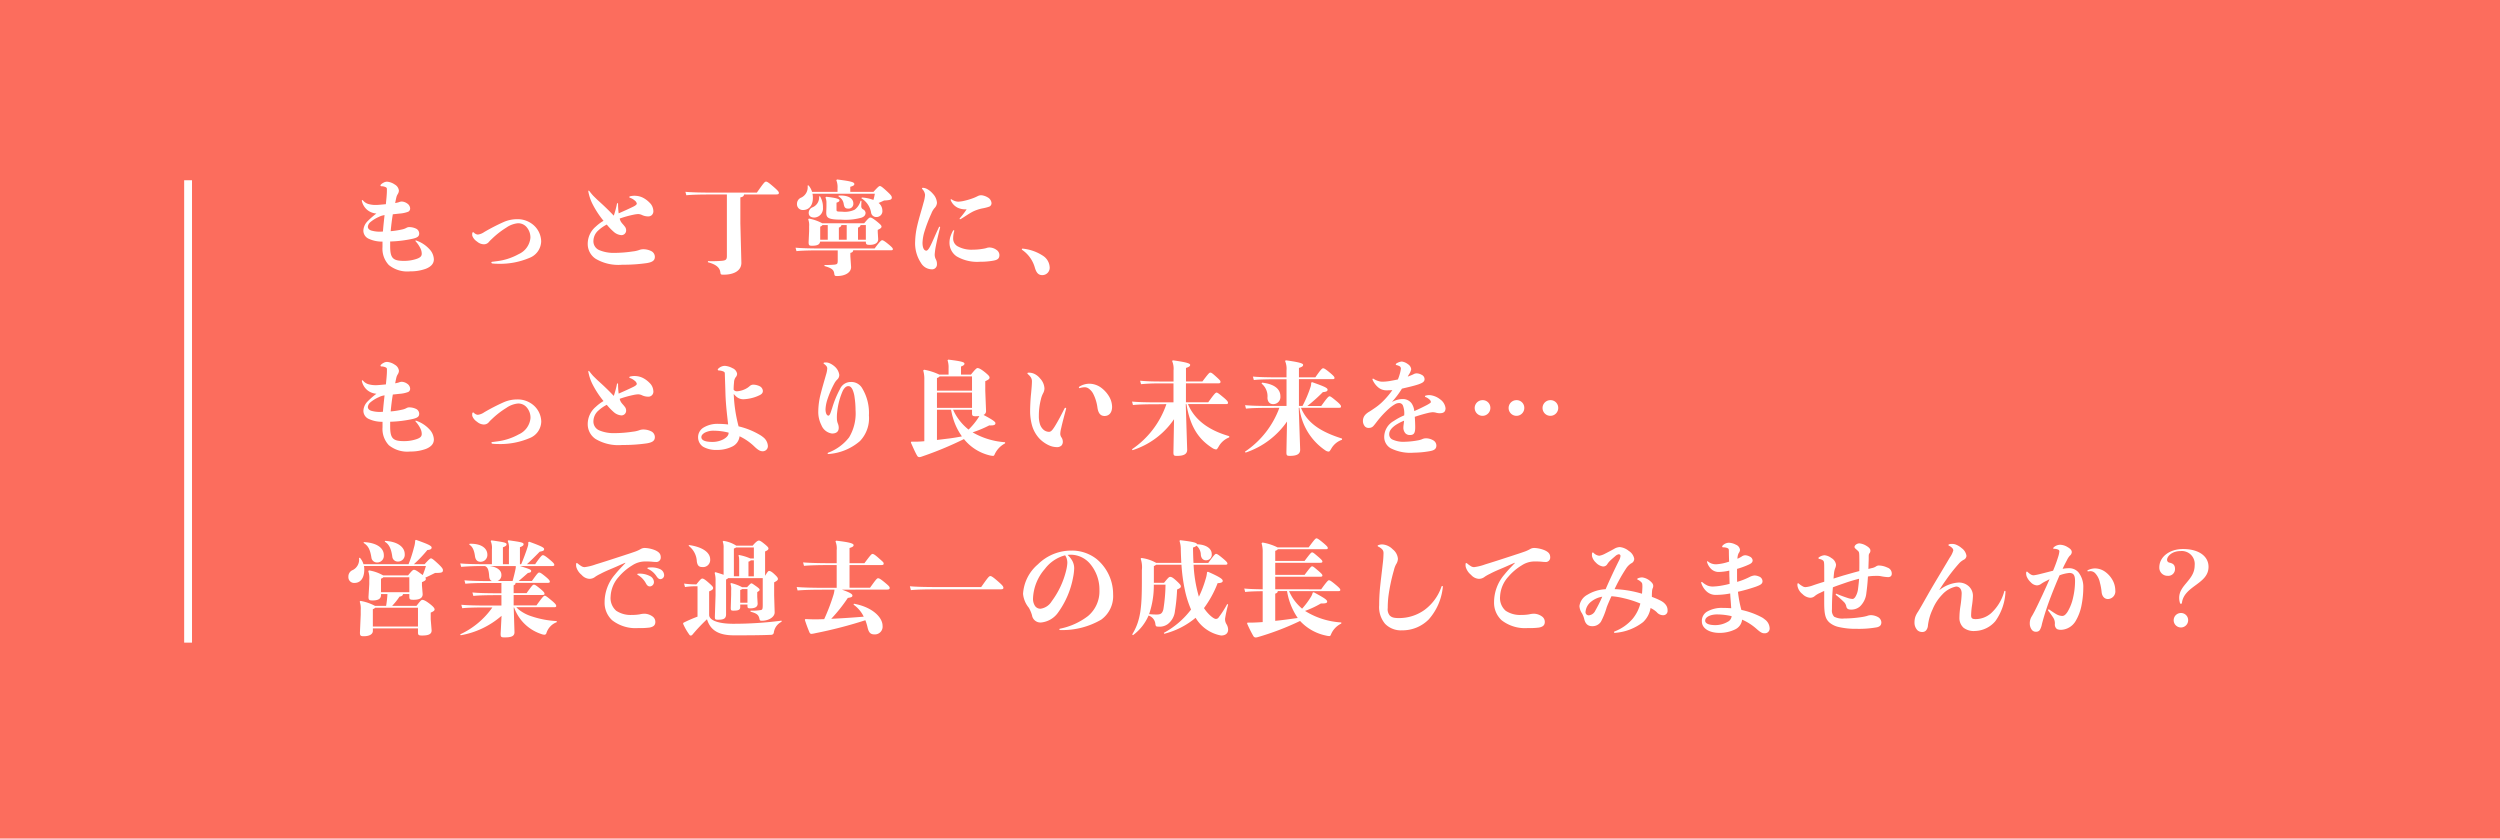 <svg xmlns="http://www.w3.org/2000/svg" width="319" height="107" viewBox="0 0 319 107">
  <g id="グループ_769" data-name="グループ 769" transform="translate(0 -535)">
    <rect id="長方形_1205" data-name="長方形 1205" width="319" height="107" transform="translate(0 535)" fill="#fc6d5d"/>
    <g id="グループ_768" data-name="グループ 768">
      <path id="パス_9875" data-name="パス 9875" d="M5.785-3.185A15.115,15.115,0,0,0,8.71-3.549c.572-.143.78-.3.78-.663A.7.7,0,0,0,9.139-4.8a2.019,2.019,0,0,0-.845-.221.723.723,0,0,0-.442.1,2.01,2.01,0,0,1-.559.2A10.352,10.352,0,0,1,5.85-4.5c.065-.728.156-1.443.273-2.158.312-.026.611-.065.871-.091a3.838,3.838,0,0,0,1.092-.234.456.456,0,0,0,.247-.455.81.81,0,0,0-.377-.6,1.307,1.307,0,0,0-.7-.247.954.954,0,0,0-.338.078,3.475,3.475,0,0,1-.494.117q.078-.41.156-.741a1.378,1.378,0,0,1,.182-.416A.907.907,0,0,0,6.9-9.672a1.018,1.018,0,0,0-.52-.78,2.026,2.026,0,0,0-.988-.364.934.934,0,0,0-.468.13,1.351,1.351,0,0,0-.312.221.207.207,0,0,0-.065.13c0,.052.039.091.117.1a1.236,1.236,0,0,1,.572.13c.156.091.13.156.13.442s-.026.6-.052.91c-.026.26-.052.52-.078.806-.52.052-1.027.1-1.248.1a3.338,3.338,0,0,1-.962-.117,1.4,1.4,0,0,1-.715-.468.112.112,0,0,0-.078-.039c-.039,0-.065.039-.065.091a.482.482,0,0,0,.026.117,2.1,2.1,0,0,0,.6.988,2.044,2.044,0,0,0,1.235.52,9.835,9.835,0,0,0-1.118.975,1.789,1.789,0,0,0-.546,1.2A1.143,1.143,0,0,0,3.107-3.51a3.986,3.986,0,0,0,1.7.338v.7A3.025,3.025,0,0,0,5.616-.182a3.737,3.737,0,0,0,2.73.806A5.655,5.655,0,0,0,10.361.286c.728-.3,1-.715,1-1.2a2,2,0,0,0-.585-1.313A4.093,4.093,0,0,0,9.139-3.3c-.078-.039-.13-.013-.13.026a.112.112,0,0,0,.039.078,3.873,3.873,0,0,1,.624.936,1.583,1.583,0,0,1,.143.637c0,.312-.195.494-.637.65a4.92,4.92,0,0,1-1.638.26c-1.391,0-1.742-.338-1.755-1.807ZM5.07-6.552c-.078.7-.156,1.4-.208,2.093a3.94,3.94,0,0,1-1.508-.13c-.286-.1-.416-.286-.416-.481a.89.89,0,0,1,.286-.559,4.55,4.55,0,0,1,1.105-.689A2.236,2.236,0,0,1,5.07-6.552ZM22-6.032a4.292,4.292,0,0,0-1.768.377,25.415,25.415,0,0,0-2.444,1.261,1.81,1.81,0,0,1-.819.325.77.77,0,0,1-.494-.247.132.132,0,0,0-.091-.052c-.1,0-.13.065-.13.26a.8.8,0,0,0,.013.2,1.524,1.524,0,0,0,.6.728,1.39,1.39,0,0,0,.832.351.821.821,0,0,0,.637-.247,4.351,4.351,0,0,1,.429-.442A10.816,10.816,0,0,1,20.6-4.953a3.119,3.119,0,0,1,1.469-.559,1.4,1.4,0,0,1,1.105.468,2.016,2.016,0,0,1,.507,1.391,2.538,2.538,0,0,1-1.5,2.08,7.635,7.635,0,0,1-2.86.91c-.273.039-.377.052-.507.065-.078.013-.117.052-.117.1s.052.1.117.117a7.031,7.031,0,0,0,.767.039,9.533,9.533,0,0,0,3.952-.741,2.327,2.327,0,0,0,1.521-2.132,2.85,2.85,0,0,0-1.157-2.21A3.082,3.082,0,0,0,22-6.032Zm12.311-.455c-.936-.988-1.612-1.586-2.028-1.963-.195-.182-.442-.429-.6-.585-.169-.182-.351-.416-.481-.585-.026-.026-.052-.052-.078-.052-.052,0-.065.039-.052.117a6.006,6.006,0,0,0,.455,1.43,11.823,11.823,0,0,0,1.482,2.3,5.29,5.29,0,0,0-.975.728,2.879,2.879,0,0,0-1.04,2.21,2.262,2.262,0,0,0,1,1.9A5.673,5.673,0,0,0,35.4-.221a20.9,20.9,0,0,0,3.133-.208c.715-.117,1.027-.338,1.027-.793a.823.823,0,0,0-.442-.728,2.288,2.288,0,0,0-.962-.247,1.466,1.466,0,0,0-.6.1,3.643,3.643,0,0,1-.832.182,16,16,0,0,1-2.288.182,4.712,4.712,0,0,1-2-.364,1.223,1.223,0,0,1-.715-1.183,1.839,1.839,0,0,1,.663-1.352,4.737,4.737,0,0,1,1.04-.715,7.5,7.5,0,0,0,.884.923,1.651,1.651,0,0,0,.975.429.6.6,0,0,0,.611-.65.773.773,0,0,0-.208-.494c-.13-.182-.286-.325-.377-.455a1.275,1.275,0,0,1-.234-.52,13.376,13.376,0,0,1,1.716-.481,3.877,3.877,0,0,1,.637-.091,1.191,1.191,0,0,1,.481.117,1.829,1.829,0,0,0,.741.182.68.68,0,0,0,.507-.156.68.68,0,0,0,.208-.585,1.523,1.523,0,0,0-.481-1.014,3.246,3.246,0,0,0-.832-.624,2.338,2.338,0,0,0-.9-.247,2.246,2.246,0,0,0-.767.065c-.065.026-.091.065-.091.091s.026.065.091.091a1.928,1.928,0,0,1,.624.364.654.654,0,0,1,.247.377c0,.091-.091.208-.39.364-.624.312-1.339.624-1.924.884a9.748,9.748,0,0,1-.078-1.209c0-.065-.026-.091-.065-.091s-.065.026-.078.091a11.413,11.413,0,0,1-.39,1.469Zm20.618-2.7c.377,0,.455-.039.455-.208,0-.13-.143-.312-.767-.845-.559-.481-.741-.585-.871-.585-.169,0-.312.182-1.17,1.4H46.644c-1.131,0-2.431-.026-3.185-.1l.117.442c.676-.078,1.937-.1,3.068-.1H48.75v7.852c0,.455-.13.559-.637.611a15.186,15.186,0,0,1-1.781.039v.143c1.183.312,1.521.78,1.586,1.287.039.286.052.3.468.3C49.6,1.04,50.6.572,50.6-.468l-.13-5.044v-3.3c.338-.065.442-.169.468-.377Zm14.7,7.124c.221,0,.3-.026.3-.143s-.091-.247-.65-.7c-.416-.338-.611-.442-.715-.442s-.273.117-.962,1.053H60.684c-1.131,0-2.418-.026-3.172-.1l.117.442c.676-.078,1.924-.1,3.055-.1h2.21V-.754c0,.416-.065.468-.39.52-.455.039-.845.052-1.3.052v.13c.9.26,1.183.455,1.248.975.039.26.078.3.364.3C63.83,1.222,64.6.78,64.6.078L64.506-1.3v-.429c.26-.065.338-.143.364-.338ZM66.482-3.172c0,.351.078.416.494.416.728,0,1.079-.286,1.079-.728L68-4.394v-.273c.364-.169.481-.273.481-.416s-.13-.286-.663-.715c-.507-.39-.637-.442-.78-.442-.117,0-.26.117-.767.728H60.918a5.968,5.968,0,0,0-1.7-.6l-.091.091a2.135,2.135,0,0,1,.117.91v.6l-.065,1.4c0,.4.065.468.429.468.715,0,.988-.169,1.04-.533Zm-1-.234V-4.953c.221-.1.3-.182.325-.325h.676v1.872Zm-1.443,0h-1V-4.953c.221-.1.3-.182.325-.325h.676Zm-2.418,0h-.962V-5.083a.573.573,0,0,0,.286-.195h.676Zm2.873-6.11v-.65c.429-.117.52-.208.52-.351,0-.247-.442-.364-2.21-.585l-.091.091a2.4,2.4,0,0,1,.156,1.053v.442h-3.25a2.182,2.182,0,0,0-.455-.832l-.117.026a1.458,1.458,0,0,1-.78,1.521.862.862,0,0,0-.572.819.737.737,0,0,0,.78.78c.715,0,1.248-.533,1.248-1.534a2.511,2.511,0,0,0-.052-.546h7.956a5.4,5.4,0,0,1-.182.793A5.072,5.072,0,0,0,65.975-8.8l-.065.1a2.668,2.668,0,0,1,1.235,1.781.662.662,0,0,0,.676.611.751.751,0,0,0,.767-.858,1.233,1.233,0,0,0-.481-.936q.332-.136.7-.312c.78-.039.988-.117.988-.364,0-.195-.1-.338-.7-.884-.52-.481-.715-.6-.819-.6s-.234.091-.819.741Zm1.313,1.131a2.026,2.026,0,0,1-.754,1.144,2.976,2.976,0,0,1-1.638.247c-.663,0-.676-.026-.676-.286v-.858c.273-.091.377-.169.377-.3s-.221-.3-1.7-.455l-.091.091a1.6,1.6,0,0,1,.13.7V-7.6l-.026.715c0,.676.234.91,1.911.91a7.564,7.564,0,0,0,2.574-.247c.338-.117.533-.312.533-.624a.552.552,0,0,0-.3-.429.444.444,0,0,1-.247-.455c0-.117,0-.221.026-.637Zm-2.821-.546a1.284,1.284,0,0,1,.676.988c.078.39.182.559.546.559a.606.606,0,0,0,.676-.663c0-.546-.494-1.066-1.872-1Zm-2.47,0a1.366,1.366,0,0,1-.793,1.365.775.775,0,0,0-.533.715c0,.416.273.611.741.611A1.16,1.16,0,0,0,61.009-7.5a2.683,2.683,0,0,0-.377-1.456ZM73.7-9.854a1.2,1.2,0,0,1,.338.728,4.451,4.451,0,0,1-.2,1c-.221.858-.572,1.924-.819,3.016a10,10,0,0,0-.247,1.937,4.52,4.52,0,0,0,.741,2.717,1.623,1.623,0,0,0,1.326.819.627.627,0,0,0,.715-.676,1.185,1.185,0,0,0-.143-.6,1.3,1.3,0,0,1-.143-.624,8.457,8.457,0,0,1,.156-1.118c.156-.793.364-1.638.533-2.314.013-.065-.026-.1-.065-.1a.071.071,0,0,0-.078.052C75.322-3.991,75-3.172,74.7-2.587c-.208.4-.377.572-.494.572-.325,0-.494-.416-.494-1.014a5.719,5.719,0,0,1,.208-1.287,19.142,19.142,0,0,1,.923-2.444,2.348,2.348,0,0,1,.39-.676,1.063,1.063,0,0,0,.325-.676,1.843,1.843,0,0,0-.507-1.144,2.6,2.6,0,0,0-.728-.611,1.268,1.268,0,0,0-.559-.169.105.105,0,0,0-.117.091C73.645-9.919,73.658-9.893,73.7-9.854Zm6.383,1.17a8.861,8.861,0,0,1-1.014.3,4.031,4.031,0,0,1-.793.117,1.534,1.534,0,0,1-.819-.273.173.173,0,0,0-.091-.039.061.061,0,0,0-.065.065.4.4,0,0,0,.026.1,1.853,1.853,0,0,0,.884.923,2.341,2.341,0,0,0,1.131.2,9.483,9.483,0,0,1-.754,1c-.052.065-.143.156-.143.208s.026.052.065.052a.14.14,0,0,0,.091-.026c.429-.247.91-.6,1.378-.858a4.162,4.162,0,0,1,.676-.3,4.715,4.715,0,0,1,.7-.195,5.639,5.639,0,0,0,.871-.221.472.472,0,0,0,.286-.507.922.922,0,0,0-.481-.676,1.971,1.971,0,0,0-.793-.273.992.992,0,0,0-.494.117A5.091,5.091,0,0,1,80.08-8.684ZM77.753-4.5c.026-.078-.013-.13-.052-.13a.135.135,0,0,0-.091.065,3.531,3.531,0,0,0-.273.585,2.469,2.469,0,0,0-.182.949,2.083,2.083,0,0,0,.91,1.742,5.178,5.178,0,0,0,2.99.689,9.4,9.4,0,0,0,1.638-.13c.533-.091.832-.234.832-.728a.8.8,0,0,0-.364-.65,1.578,1.578,0,0,0-.884-.312,1.076,1.076,0,0,0-.429.078,4.086,4.086,0,0,1-.494.1,7.181,7.181,0,0,1-1.2.1A3.667,3.667,0,0,1,78.143-2.6a1.134,1.134,0,0,1-.52-.975A3.366,3.366,0,0,1,77.753-4.5Zm8.684,2.392A4.076,4.076,0,0,1,88.049.156c.182.624.442.949.936.949A.942.942,0,0,0,89.934.039,1.848,1.848,0,0,0,89.1-1.352a5.717,5.717,0,0,0-2.613-.923c-.052,0-.1.013-.1.091A.088.088,0,0,0,86.437-2.106ZM5.785,19.815a15.115,15.115,0,0,0,2.925-.364c.572-.143.78-.3.78-.663a.7.7,0,0,0-.351-.585,2.019,2.019,0,0,0-.845-.221.723.723,0,0,0-.442.1,2.01,2.01,0,0,1-.559.195A10.352,10.352,0,0,1,5.85,18.5c.065-.728.156-1.443.273-2.158.312-.026.611-.065.871-.091a3.838,3.838,0,0,0,1.092-.234.456.456,0,0,0,.247-.455.81.81,0,0,0-.377-.6,1.307,1.307,0,0,0-.7-.247.954.954,0,0,0-.338.078,3.475,3.475,0,0,1-.494.117q.078-.41.156-.741a1.378,1.378,0,0,1,.182-.416.907.907,0,0,0,.143-.429,1.018,1.018,0,0,0-.52-.78,2.026,2.026,0,0,0-.988-.364.934.934,0,0,0-.468.13,1.351,1.351,0,0,0-.312.221.207.207,0,0,0-.065.13c0,.052.039.091.117.1a1.236,1.236,0,0,1,.572.13c.156.091.13.156.13.442s-.026.6-.052.91c-.026.26-.052.52-.078.806-.52.052-1.027.1-1.248.1a3.338,3.338,0,0,1-.962-.117,1.4,1.4,0,0,1-.715-.468.112.112,0,0,0-.078-.039c-.039,0-.065.039-.065.091a.482.482,0,0,0,.026.117,2.1,2.1,0,0,0,.6.988,2.044,2.044,0,0,0,1.235.52,9.835,9.835,0,0,0-1.118.975,1.789,1.789,0,0,0-.546,1.2,1.143,1.143,0,0,0,.741,1.066,3.986,3.986,0,0,0,1.7.338v.7a3.025,3.025,0,0,0,.806,2.288,3.737,3.737,0,0,0,2.73.806,5.655,5.655,0,0,0,2.015-.338c.728-.3,1-.715,1-1.2a2,2,0,0,0-.585-1.313A4.093,4.093,0,0,0,9.139,19.7c-.078-.039-.13-.013-.13.026a.112.112,0,0,0,.039.078,3.873,3.873,0,0,1,.624.936,1.583,1.583,0,0,1,.143.637c0,.312-.195.494-.637.65a4.92,4.92,0,0,1-1.638.26c-1.391,0-1.742-.338-1.755-1.807ZM5.07,16.448c-.078.7-.156,1.4-.208,2.093a3.94,3.94,0,0,1-1.508-.13c-.286-.1-.416-.286-.416-.481a.89.89,0,0,1,.286-.559,4.55,4.55,0,0,1,1.105-.689A2.236,2.236,0,0,1,5.07,16.448ZM22,16.968a4.292,4.292,0,0,0-1.768.377,25.415,25.415,0,0,0-2.444,1.261,1.81,1.81,0,0,1-.819.325.769.769,0,0,1-.494-.247.132.132,0,0,0-.091-.052c-.1,0-.13.065-.13.26a.8.8,0,0,0,.013.195,1.524,1.524,0,0,0,.6.728,1.39,1.39,0,0,0,.832.351.821.821,0,0,0,.637-.247,4.351,4.351,0,0,1,.429-.442,10.816,10.816,0,0,1,1.846-1.43,3.119,3.119,0,0,1,1.469-.559,1.4,1.4,0,0,1,1.105.468,2.016,2.016,0,0,1,.507,1.391,2.538,2.538,0,0,1-1.5,2.08,7.635,7.635,0,0,1-2.86.91c-.273.039-.377.052-.507.065-.078.013-.117.052-.117.1s.052.1.117.117a7.03,7.03,0,0,0,.767.039,9.533,9.533,0,0,0,3.952-.741,2.327,2.327,0,0,0,1.521-2.132,2.85,2.85,0,0,0-1.157-2.21A3.082,3.082,0,0,0,22,16.968Zm12.311-.455c-.936-.988-1.612-1.586-2.028-1.963-.195-.182-.442-.429-.6-.585-.169-.182-.351-.416-.481-.585-.026-.026-.052-.052-.078-.052-.052,0-.065.039-.052.117a6.006,6.006,0,0,0,.455,1.43,11.823,11.823,0,0,0,1.482,2.3,5.29,5.29,0,0,0-.975.728,2.879,2.879,0,0,0-1.04,2.21,2.262,2.262,0,0,0,1,1.9,5.673,5.673,0,0,0,3.406.767,20.9,20.9,0,0,0,3.133-.208c.715-.117,1.027-.338,1.027-.793a.823.823,0,0,0-.442-.728,2.288,2.288,0,0,0-.962-.247,1.466,1.466,0,0,0-.6.1,3.643,3.643,0,0,1-.832.182,16,16,0,0,1-2.288.182,4.712,4.712,0,0,1-2-.364,1.223,1.223,0,0,1-.715-1.183,1.839,1.839,0,0,1,.663-1.352,4.737,4.737,0,0,1,1.04-.715,7.5,7.5,0,0,0,.884.923,1.651,1.651,0,0,0,.975.429.6.6,0,0,0,.611-.65.773.773,0,0,0-.208-.494c-.13-.182-.286-.325-.377-.455a1.275,1.275,0,0,1-.234-.52,13.376,13.376,0,0,1,1.716-.481,3.876,3.876,0,0,1,.637-.091,1.191,1.191,0,0,1,.481.117,1.829,1.829,0,0,0,.741.182.642.642,0,0,0,.715-.741,1.523,1.523,0,0,0-.481-1.014,3.246,3.246,0,0,0-.832-.624,2.338,2.338,0,0,0-.9-.247,2.246,2.246,0,0,0-.767.065c-.065.026-.091.065-.091.091s.026.065.091.091a1.928,1.928,0,0,1,.624.364.654.654,0,0,1,.247.377c0,.091-.091.208-.39.364-.624.312-1.339.624-1.924.884a9.748,9.748,0,0,1-.078-1.209c0-.065-.026-.091-.065-.091s-.065.026-.078.091a11.413,11.413,0,0,1-.39,1.469Zm15.925,3.861a18.814,18.814,0,0,1-.611-4.108,2.711,2.711,0,0,0,.325.338,1.321,1.321,0,0,0,.975.338,5.21,5.21,0,0,0,1.69-.377c.4-.169.728-.3.728-.689a.727.727,0,0,0-.442-.611,2,2,0,0,0-.728-.182.692.692,0,0,0-.39.091c-.143.091-.208.182-.39.3a2.839,2.839,0,0,1-1.365.455.473.473,0,0,1-.416-.208,7.71,7.71,0,0,1,.052-.923,1.163,1.163,0,0,1,.208-.663.65.65,0,0,0,.182-.455.957.957,0,0,0-.585-.7,2.425,2.425,0,0,0-.988-.3,1.25,1.25,0,0,0-.819.351.226.226,0,0,0-.078.143c0,.052.052.091.143.1a1.626,1.626,0,0,1,.585.13c.208.1.169.169.182.52.026.871.052,1.469.078,2.431.052,1.482.234,2.8.338,3.809a9.91,9.91,0,0,0-1.209-.078,3.442,3.442,0,0,0-1.924.468,1.426,1.426,0,0,0-.7,1.274,1.442,1.442,0,0,0,.65,1.183,3.338,3.338,0,0,0,1.755.4,4.361,4.361,0,0,0,1.95-.429,1.651,1.651,0,0,0,.936-1.313,7.107,7.107,0,0,1,1.963,1.378c.416.377.663.533.975.533a.652.652,0,0,0,.676-.689,1.529,1.529,0,0,0-.637-1.131A2.535,2.535,0,0,0,53,21.518,9.627,9.627,0,0,0,50.232,20.4Zm-1.261.832c0,.338-.234.6-.663.845a2.973,2.973,0,0,1-1.4.338c-1.1,0-1.417-.286-1.417-.611,0-.234.169-.4.416-.559a2.416,2.416,0,0,1,1.209-.26A7.735,7.735,0,0,1,48.971,21.206ZM61.7,23.754c-.065.026-.1.065-.1.1s.052.078.13.078a6.872,6.872,0,0,0,4-1.651,4.213,4.213,0,0,0,1.144-3.276,6.064,6.064,0,0,0-.936-3.588,1.607,1.607,0,0,0-1.391-.676,1.5,1.5,0,0,0-1.365.9,12.7,12.7,0,0,0-1.014,2.483c-.13.351-.26.91-.455.91-.26,0-.377-.416-.377-.806a4.727,4.727,0,0,1,.208-1.157,12.5,12.5,0,0,1,.975-2.249,2.2,2.2,0,0,1,.377-.455.786.786,0,0,0,.195-.546,1.734,1.734,0,0,0-.6-1.066,2.442,2.442,0,0,0-.689-.429,1.2,1.2,0,0,0-.455-.078c-.169,0-.26.026-.26.1,0,.039.026.065.078.1a1.171,1.171,0,0,1,.26.234.476.476,0,0,1,.13.351,3.176,3.176,0,0,1-.143.741c-.2.7-.481,1.651-.7,2.509a9.389,9.389,0,0,0-.3,2.2,3.7,3.7,0,0,0,.4,1.768,1.7,1.7,0,0,0,1.352,1.066c.572,0,.858-.26.858-.741a1.413,1.413,0,0,0-.091-.481,1.785,1.785,0,0,1-.143-.676,5.438,5.438,0,0,1,.039-.858,8.876,8.876,0,0,1,.728-2.73c.221-.39.442-.559.676-.559s.364.1.533.4a3.557,3.557,0,0,1,.286,1.066,11.112,11.112,0,0,1,.117,1.573A5.956,5.956,0,0,1,64.35,21.8,6.057,6.057,0,0,1,61.7,23.754Zm20.02-7.891V14.641c.429-.195.546-.3.546-.455s-.091-.286-.637-.728c-.507-.4-.754-.494-.9-.494-.1,0-.286.143-.832.832H78.624V12.769c.312-.117.442-.221.442-.364,0-.195-.377-.312-2.067-.52l-.091.091a2.822,2.822,0,0,1,.13,1V13.8H75.855a7.538,7.538,0,0,0-1.937-.624l-.117.091a3.9,3.9,0,0,1,.143,1.2V22.3l-.325.026a11.831,11.831,0,0,1-1.339.026l-.052.117c.195.429.546,1.261.806,1.69a.325.325,0,0,0,.247.169.883.883,0,0,0,.247-.039A44.213,44.213,0,0,0,79,22.025a6.025,6.025,0,0,0,3.276,2.08,2.453,2.453,0,0,0,.429.065c.117,0,.156-.065.208-.182a2.967,2.967,0,0,1,1.339-1.417v-.143a9.52,9.52,0,0,1-4.147-1.261,14.544,14.544,0,0,0,2.119-.884c.663.026.793-.091.793-.286,0-.143-.169-.338-1.521-1.053a.517.517,0,0,0,.325-.481Zm-1.69,2.418v.442c0,.286.052.39.442.39.169,0,.338-.013.494-.026-.026.052-.065.1-.091.156a8.793,8.793,0,0,1-1.287,1.573,6.852,6.852,0,0,1-1.976-2.535Zm0-.234H75.556V16.084h4.472Zm0-2.2H75.556V14.238c.182-.065.286-.13.325-.208h4.147Zm-4.472,2.431H77.35c.078.338.13.663.234.988a7.835,7.835,0,0,0,1.157,2.418c-.533.1-1.066.195-1.586.26s-1.066.13-1.6.195ZM91.845,18.1c-.286.559-.819,1.625-1.3,2.379-.26.4-.442.624-.7.624a1.108,1.108,0,0,1-.65-.234,1.559,1.559,0,0,1-.494-.741,3.346,3.346,0,0,1-.143-1.066,8.564,8.564,0,0,1,.26-2.106,3.076,3.076,0,0,1,.273-.754,1.36,1.36,0,0,0,.182-.637,1.99,1.99,0,0,0-.546-1.261,2.127,2.127,0,0,0-.689-.572,1.655,1.655,0,0,0-.793-.182c-.1,0-.143.039-.143.091s.026.078.091.13a1.725,1.725,0,0,1,.338.377.927.927,0,0,1,.143.546c0,.39-.065,1.04-.1,1.443-.091.819-.13,1.794-.13,2.34a6.6,6.6,0,0,0,.286,1.95,4.1,4.1,0,0,0,.949,1.586,4.059,4.059,0,0,0,1.157.806,2.54,2.54,0,0,0,.975.234.813.813,0,0,0,.65-.221.733.733,0,0,0,.156-.442,1.014,1.014,0,0,0-.169-.572.8.8,0,0,1-.156-.481,3.417,3.417,0,0,1,.117-.715c.156-.715.416-1.664.624-2.457a.093.093,0,0,0-.091-.13A.135.135,0,0,0,91.845,18.1Zm1.95-2.587a2.526,2.526,0,0,1,.585-.1.855.855,0,0,1,.52.156,1.86,1.86,0,0,1,.637.767,4.943,4.943,0,0,1,.312.806,5.383,5.383,0,0,1,.182.845c.091.676.351,1.092.91,1.092s.962-.4.962-1.183a2.712,2.712,0,0,0-.442-1.4,3.865,3.865,0,0,0-1.027-1.079,2.615,2.615,0,0,0-1.417-.455,2.42,2.42,0,0,0-1.274.364.139.139,0,0,0-.078.117A.091.091,0,0,0,93.8,15.512Zm11.037,2.054a11.365,11.365,0,0,1-4.394,5.759l.078.117a10.138,10.138,0,0,0,5.291-3.952l-.078,4.225c0,.416.078.455.455.455.832,0,1.3-.208,1.3-.78l-.182-5.824h.091c.481,3.029,1.664,4.55,3.3,5.6a1.06,1.06,0,0,0,.481.182c.091,0,.156-.078.312-.338a2.619,2.619,0,0,1,1.365-1.2v-.156c-2.119-.611-4.3-1.755-5.265-4.095h4.836c.208,0,.273-.039.273-.156s-.039-.247-.585-.7-.754-.611-.871-.611c-.143,0-.338.221-1.066,1.235h-2.847V14.914h4.108c.221,0,.3-.039.3-.2,0-.117-.039-.182-.611-.7-.468-.416-.546-.468-.7-.468-.117,0-.247.143-1,1.131h-2.093V12.951c.442-.143.533-.247.533-.39s-.208-.312-2.21-.585l-.091.091a2.5,2.5,0,0,1,.182,1.2V14.68H104c-.923,0-1.7-.026-2.522-.1l.117.442a23.264,23.264,0,0,1,2.4-.1h1.742v2.418h-1.989c-1.378,0-2.548-.026-3.3-.1l.117.442c.676-.078,1.846-.1,3.185-.1Zm14.417.468a11.5,11.5,0,0,1-4.394,5.6l.078.117a10.451,10.451,0,0,0,5.291-3.965l-.078,3.926c0,.416.078.455.455.455.832,0,1.3-.208,1.3-.78l-.182-5.356h.091a7.626,7.626,0,0,0,3.3,5.434.776.776,0,0,0,.429.156c.091,0,.143-.065.312-.338a2.515,2.515,0,0,1,1.391-1.17V21.96c-2.457-.78-4.381-1.833-5.239-3.926h4.836c.208,0,.273-.039.273-.156s-.039-.247-.585-.7-.754-.611-.871-.611c-.143,0-.338.221-1.066,1.235h-1.768a21.3,21.3,0,0,0,1.976-1.768c.442-.039.6-.117.6-.312,0-.221-.364-.39-1.976-.962l-.117.078a1.5,1.5,0,0,1-.091.572A15.486,15.486,0,0,1,122.2,17.8h-.455V14.381h4.264c.208,0,.273-.039.273-.156s-.078-.247-.624-.7-.715-.533-.832-.533-.312.169-.988,1.157h-2.093v-1.2c.442-.143.533-.247.533-.39s-.208-.312-2.21-.585l-.091.091a2.5,2.5,0,0,1,.182,1.2v.884h-.988c-1.378,0-2.548-.026-3.3-.1l.117.442c.676-.078,1.846-.1,3.185-.1h.988V17.8H118.17c-1.378,0-2.548-.026-3.3-.1l.117.442c.676-.078,1.846-.1,3.185-.1Zm-2.275-3.094a2.1,2.1,0,0,1,.754,1.82c.013.507.3.806.715.806a.911.911,0,0,0,.936-1c0-.936-.793-1.573-2.34-1.742Zm16.666,2.314a11.384,11.384,0,0,0,1.248-1.664c.832-.195,1.573-.364,2.106-.546.429-.156.78-.3.78-.663a.62.62,0,0,0-.377-.559,1.394,1.394,0,0,0-.6-.182.851.851,0,0,0-.468.13c-.195.091-.429.182-.7.286a2.836,2.836,0,0,1,.156-.286,1.709,1.709,0,0,0,.286-.663.888.888,0,0,0-.416-.637,1.649,1.649,0,0,0-.78-.338,1.5,1.5,0,0,0-.676.234.186.186,0,0,0-.1.13c0,.039.039.078.1.091a1.652,1.652,0,0,1,.39.143.354.354,0,0,1,.156.377,4.38,4.38,0,0,1-.156.689,5.194,5.194,0,0,1-.221.624c-.312.065-.663.13-.949.182a5.875,5.875,0,0,1-.988.1,1.584,1.584,0,0,1-.572-.091,2.138,2.138,0,0,1-.585-.273.185.185,0,0,0-.078-.026c-.052,0-.091.065-.052.156a2.621,2.621,0,0,0,.689.936,1.617,1.617,0,0,0,1.092.4c.234,0,.494-.013.741-.026a10.4,10.4,0,0,1-1.352,1.573,7.09,7.09,0,0,1-.936.741c-.221.156-.442.3-.624.416a2.335,2.335,0,0,0-.507.377,1.17,1.17,0,0,0-.338.832,1.072,1.072,0,0,0,.26.7.631.631,0,0,0,.507.182.75.75,0,0,0,.637-.325c.156-.169.312-.39.455-.572a12.033,12.033,0,0,1,1.534-1.625,4.735,4.735,0,0,1,.65-.468,1.059,1.059,0,0,1,.559-.182.516.516,0,0,1,.494.3,2.76,2.76,0,0,1,.169,1.274,7.549,7.549,0,0,0-1.326.715,2.346,2.346,0,0,0-1.222,2.028,1.652,1.652,0,0,0,.858,1.469,5.6,5.6,0,0,0,2.938.546,12.029,12.029,0,0,0,2.028-.195c.585-.1.832-.3.832-.728a.78.78,0,0,0-.4-.65,1.859,1.859,0,0,0-.949-.26,1.181,1.181,0,0,0-.481.117,2.513,2.513,0,0,1-.572.156,10.47,10.47,0,0,1-1.6.169,3.332,3.332,0,0,1-1.638-.3.726.726,0,0,1-.377-.676c0-.455.338-.819.819-1.157a6.394,6.394,0,0,1,1.079-.559c-.039.364-.091.676-.091.871a1.055,1.055,0,0,0,.273.754.772.772,0,0,0,.559.208c.533,0,.676-.273.676-1,0-.442-.026-.923-.052-1.326.611-.208,1.261-.39,1.755-.507a3.613,3.613,0,0,1,.52-.078,1.789,1.789,0,0,1,.4.052,1.873,1.873,0,0,0,.494.078c.481,0,.754-.156.754-.65a1.622,1.622,0,0,0-.7-1.131,2.506,2.506,0,0,0-1.209-.52,1.533,1.533,0,0,0-.624.052c-.065.013-.091.052-.091.091s.026.078.091.1a1.345,1.345,0,0,1,.442.273.513.513,0,0,1,.221.351c0,.078-.117.169-.494.377-.546.286-1.079.546-1.625.78a2.075,2.075,0,0,0-.364-1.014,1.394,1.394,0,0,0-1.118-.52,2.843,2.843,0,0,0-1.313.351Zm11.531-.195a1,1,0,1,0,1,1A.977.977,0,0,0,145.171,17.059Zm4.329,0a1,1,0,1,0,1,1A.977.977,0,0,0,149.5,17.059Zm4.329,0a1,1,0,1,0,1,1A.977.977,0,0,0,153.829,17.059ZM3.848,43.309a6.238,6.238,0,0,0-1.859-.637l-.091.091a2.709,2.709,0,0,1,.13,1.079v.585l-.1,2.288c0,.39.078.468.494.468.585,0,1.157-.182,1.157-.689v-.312H9.334v.455c0,.39.052.455.533.455.806,0,1.209-.169,1.209-.65l-.117-1.43v-.845c.377-.156.494-.26.494-.4s-.1-.325-.663-.754c-.52-.39-.741-.468-.91-.468-.117,0-.247.13-.741.767H6.032a8.407,8.407,0,0,0,.949-1.183c.3-.039.416-.156.442-.325h.806v.273c0,.39.052.455.533.455.793,0,1.17-.234,1.17-.715L9.841,40.7V40.28c.377-.156.494-.247.494-.39a.284.284,0,0,0-.065-.182c.468-.208.871-.416,1.248-.6.871,0,1-.065,1-.364,0-.143-.1-.338-.7-.884-.52-.481-.715-.611-.819-.611s-.234.091-.819.741H8.814a16,16,0,0,0,1.716-1.807c.455-.039.546-.156.546-.325,0-.234-.611-.481-2-.975l-.1.078a3.072,3.072,0,0,1-.143.858,17.215,17.215,0,0,1-.7,2.171H2.379a2.149,2.149,0,0,0-.455-.819l-.117.026a1.476,1.476,0,0,1-.78,1.534.888.888,0,0,0-.572.884.726.726,0,0,0,.78.767c.715,0,1.248-.546,1.248-1.742a2.361,2.361,0,0,0-.039-.416h7.9a10.89,10.89,0,0,1-.4,1.157c-.065-.052-.143-.1-.234-.169-.52-.39-.728-.507-.9-.507-.117,0-.273.143-.741.715H4.888a5.28,5.28,0,0,0-1.807-.637l-.091.091a2.709,2.709,0,0,1,.13,1.079v.585l-.1,1.612c0,.39.078.468.52.468.663,0,1.079-.182,1.079-.689V41.8h.819a14.458,14.458,0,0,1-.169,1.508Zm5.486.234v2.405H3.575V43.725a.584.584,0,0,0,.3-.182Zm-1.1-1.976H4.615V39.838a.584.584,0,0,0,.3-.182H8.229ZM2.392,35.275c.572.351.832.806,1,1.872a.708.708,0,0,0,.7.624.847.847,0,0,0,.884-.936c0-.962-.975-1.586-2.548-1.664Zm2.7-.156c.507.286.819.832.962,1.9a.7.7,0,0,0,.689.637.861.861,0,0,0,.9-.949c0-.91-.923-1.612-2.509-1.69Zm17.251,2.873V35.821c.39-.143.468-.247.468-.377,0-.208-.26-.273-1.937-.507l-.091.091a2.168,2.168,0,0,1,.156,1.066v1.9h-.767V35.834c.39-.143.468-.247.468-.377,0-.208-.26-.273-1.937-.507l-.091.091a2.168,2.168,0,0,1,.156,1.066v1.885h-.741c-1.378,0-2.548-.026-3.3-.1l.117.442a30.4,30.4,0,0,1,3.042-.1c.338.13.481.481.533,1.287.026.364.143.546.364.624h-.221c-1.378,0-2.548-.026-3.3-.1l.117.442c.676-.078,1.846-.1,3.185-.1h1.417v1.313h-.4c-1.378,0-2.548-.026-3.3-.1l.117.442c.676-.078,1.846-.1,3.185-.1h.4v1.326h-1.82c-1.378,0-2.548-.026-3.3-.1l.117.442c.676-.078,1.846-.1,3.185-.1h.663a10.3,10.3,0,0,1-4.108,3.432l.065.117a10.729,10.729,0,0,0,5.213-2.483l-.117,2.288c0,.442.078.468.546.468.793,0,1.222-.143,1.222-.663l-.1-3.159h.052A5.5,5.5,0,0,0,25.064,46.9a1.267,1.267,0,0,0,.416.091.258.258,0,0,0,.234-.182,2.18,2.18,0,0,1,1.326-1.417v-.143a11.884,11.884,0,0,1-3.224-.611,5.049,5.049,0,0,1-1.7-.923l-.234-.234H26.7c.208,0,.273-.039.273-.156s-.039-.247-.585-.7-.754-.611-.871-.611c-.143,0-.338.221-1.066,1.235H21.541V41.918h3.666c.208,0,.273-.039.273-.156s-.078-.26-.637-.715c-.533-.429-.611-.442-.728-.442s-.221.091-.923,1.079H21.541v-1c.182-.078.234-.13.247-.312h4.095c.208,0,.273-.039.273-.156s-.078-.26-.637-.715c-.533-.429-.611-.442-.728-.442s-.221.091-.923,1.079h-1.69c.4-.338.728-.624,1.183-1.027.325-.052.416-.1.416-.273,0-.13-.143-.221-1.43-.611h4.108c.208,0,.273-.039.273-.156s-.078-.247-.624-.7-.715-.533-.832-.533-.312.169-.988,1.157H23.231c.52-.468,1.118-1.066,1.638-1.6.442-.078.559-.143.559-.325,0-.156-.1-.3-1.911-.949L23.4,35.2a1.2,1.2,0,0,1-.065.559c-.169.559-.559,1.612-.832,2.236Zm-2.86,2.145a.785.785,0,0,0,.494-.793c0-.6-.585-1.014-1.534-1.118h3.367a1.227,1.227,0,0,1-.026.364c-.091.481-.247,1.079-.377,1.547ZM15.873,35.5c.39.2.624.676.728,1.417.065.546.312.767.741.767a.867.867,0,0,0,.845-.91c0-.715-.624-1.43-2.262-1.391ZM37.453,39.2c-.091,0-.13.039-.13.078s.026.078.091.1a2.755,2.755,0,0,1,1.027,1.1c.156.273.312.351.494.351a.554.554,0,0,0,.507-.585.88.88,0,0,0-.494-.728A2.836,2.836,0,0,0,37.453,39.2Zm1.274-.78q-.117.019-.117.078c0,.039.026.078.091.1a2.609,2.609,0,0,1,1.079.949c.208.3.338.351.507.351a.5.5,0,0,0,.455-.546.87.87,0,0,0-.546-.741,2.531,2.531,0,0,0-1.1-.208A3.529,3.529,0,0,0,38.727,38.421ZM35.8,37.849c-.4.416-.9.923-1.313,1.443a5.4,5.4,0,0,0-1.339,3.536,3.038,3.038,0,0,0,.962,2.314,4.852,4.852,0,0,0,3.315,1,9.8,9.8,0,0,0,1.456-.065c.52-.1.741-.312.741-.728a.843.843,0,0,0-.377-.7,1.848,1.848,0,0,0-.949-.338,2.6,2.6,0,0,0-.663.078,6.007,6.007,0,0,1-1.027.078,3.317,3.317,0,0,1-1.976-.533,2.152,2.152,0,0,1-.715-1.82,4.011,4.011,0,0,1,1.04-2.509,6.982,6.982,0,0,1,1.729-1.469,2.981,2.981,0,0,1,1.6-.494c.182,0,.4,0,.663.013.286.013.481.052.728.052a.565.565,0,0,0,.637-.585c0-.416-.182-.663-.689-.9a3.857,3.857,0,0,0-1.3-.3,1.04,1.04,0,0,0-.624.169,4.533,4.533,0,0,1-.819.351c-.286.1-.637.221-.936.312-.416.143-.871.286-1.274.416-1.027.338-1.885.611-2.652.845a6.354,6.354,0,0,1-1.417.351.772.772,0,0,1-.442-.143,3.3,3.3,0,0,1-.429-.312.242.242,0,0,0-.13-.065c-.065,0-.091.039-.091.234a1.276,1.276,0,0,0,.026.273,2.046,2.046,0,0,0,.676,1,1.434,1.434,0,0,0,.988.507,1.179,1.179,0,0,0,.767-.273,4.742,4.742,0,0,1,.65-.364c.741-.4,1.508-.676,2.275-1.027.3-.13.637-.286.884-.39Zm19.929,7.345a47.44,47.44,0,0,1-6.149.4c-2.093,0-3.094-.507-3.094-1.131v-3c.39-.169.507-.26.507-.429,0-.143-.091-.26-.624-.728-.494-.429-.637-.481-.767-.481s-.325.208-.741.741h-.195a11.044,11.044,0,0,1-1.378-.1l.117.442a8.671,8.671,0,0,1,1.261-.1h.338v3.874a17.546,17.546,0,0,0-1.794.78l-.052.117A7.451,7.451,0,0,0,43.9,46.9c.1.156.143.195.234.195.117,0,.169-.052.247-.143a21.882,21.882,0,0,1,1.833-1.937c.455,1.521,1.638,2.054,3.458,2.054,1.989,0,3.64-.013,4.719-.065a.332.332,0,0,0,.351-.3,1.792,1.792,0,0,1,.988-1.365Zm-5.785-9.568a4.013,4.013,0,0,0-1.638-.611l-.091.091a1.985,1.985,0,0,1,.117.819v3.419c-.247-.091-.585-.2-1.053-.338l-.091.091a3.371,3.371,0,0,1,.117,1.027v1.833L47.216,44.7c0,.351.065.377.416.377.663,0,1.014-.117,1.014-.689V39.942c.156-.065.221-.1.234-.169h4.446v3.393c0,.572-.052.637-.247.676a6.521,6.521,0,0,1-1.313.078v.13c.767.208,1.027.39,1.131.884.052.247.091.273.338.273.819,0,1.612-.455,1.612-1.066l-.065-2.171V40.306c.351-.169.481-.3.481-.416,0-.156-.078-.286-.52-.689-.3-.273-.481-.351-.611-.351-.1,0-.2.117-.507.624V36.367c.312-.143.429-.221.429-.39,0-.1-.078-.221-.546-.6s-.585-.4-.689-.4-.338.117-.78.65Zm2.249.234v1.4H51.74a6.21,6.21,0,0,0-1.443-.442l-.078.078c.078.143.1.247.1.793v1.846h-.676V35.99a.875.875,0,0,0,.273-.13Zm0,1.638v2.041h-.689V37.667c.182-.052.26-.1.286-.169ZM50.453,43.14h.923V43.3c0,.286.065.325.364.325.611,0,.936-.195.936-.6l-.052-.871v-.6c.247-.156.3-.195.3-.3,0-.078-.026-.156-.429-.442s-.533-.377-.6-.377c-.091,0-.156.052-.572.494H50.7a5.73,5.73,0,0,0-1.417-.533l-.078.078a2.153,2.153,0,0,1,.091.871v.52l-.052,1.716c0,.3.065.338.338.338.728,0,.871-.143.871-.481Zm0-.234V41.281a.615.615,0,0,0,.247-.117h.676v1.742Zm-6.591-7.267a2.638,2.638,0,0,1,1.053,2c.065.429.208.715.676.715a.911.911,0,0,0,1.027-.975c0-.819-.845-1.56-2.691-1.833Zm25.324,5.59c.234,0,.338-.052.338-.208s-.117-.273-.663-.728c-.507-.416-.676-.507-.819-.507s-.273.156-1.027,1.209H64.4V38.1h4.056c.221,0,.3-.039.3-.195s-.1-.221-.689-.741c-.468-.416-.624-.481-.741-.481s-.273.169-1.027,1.183H64.4V35.925c.377-.117.52-.208.52-.364,0-.221-.546-.377-2.223-.572l-.091.091a2.348,2.348,0,0,1,.156,1.131v1.651h-1.04c-1.014,0-2.392-.026-3.25-.1l.117.442c.767-.078,2.119-.1,3.133-.1h1.04v2.9H60.957c-1.014,0-2.431-.026-3.3-.1l.117.442c.78-.078,2.171-.1,3.185-.1h1.521a2.991,2.991,0,0,1-.13.663,25.578,25.578,0,0,1-1.183,3.094c-.39.013-.767.026-1.131.026-.416,0-.806-.013-1.274-.039l-.065.1c.169.533.39,1.131.585,1.586.065.156.156.208.26.208a3.539,3.539,0,0,0,.507-.091,56.35,56.35,0,0,0,6.37-1.651,6.288,6.288,0,0,1,.286.936c.156.663.39.871.871.871a.985.985,0,0,0,1.04-1.092c0-1.105-1.339-2.405-3.653-2.821l-.052.117a3.979,3.979,0,0,1,1.3,1.534c-1.378.117-2.769.208-4.147.273a20.292,20.292,0,0,0,2.119-2.665c.455-.065.585-.13.585-.3s-.221-.364-1.339-.754ZM83.577,41.2c.377,0,.455-.039.455-.208s-.169-.364-.793-.9c-.559-.481-.741-.585-.871-.585-.169,0-.312.182-1.17,1.4H75.4c-1.131,0-2.548-.026-3.3-.1l.13.494c.676-.078,2.041-.1,3.172-.1Zm2.964.572a3.268,3.268,0,0,0,.741,1.781,4.4,4.4,0,0,1,.4.949,1.089,1.089,0,0,0,1.209.923,3.012,3.012,0,0,0,2.145-1.3,11.06,11.06,0,0,0,1.885-4.42,7.088,7.088,0,0,0,.143-1.118,1.98,1.98,0,0,0-.325-1.17,2.941,2.941,0,0,0-.52-.611c.13-.013.26-.026.39-.026a3.269,3.269,0,0,1,2.379,1.04,5.088,5.088,0,0,1,1.3,3.484,4.109,4.109,0,0,1-1.456,3.3,8.612,8.612,0,0,1-3.562,1.612.109.109,0,0,0-.1.1c0,.039.039.078.13.078a9.808,9.808,0,0,0,5.213-1.326,3.692,3.692,0,0,0,1.521-3.211,5.824,5.824,0,0,0-2.106-4.524,5.122,5.122,0,0,0-3.25-1.079,6.03,6.03,0,0,0-4.238,1.755A5.37,5.37,0,0,0,86.541,41.775Zm1.274.546A6.067,6.067,0,0,1,89.323,38.6a4.74,4.74,0,0,1,2.587-1.742,2.219,2.219,0,0,1,.182.351,1.846,1.846,0,0,1,.1.624,5.165,5.165,0,0,1-.143.923,10.873,10.873,0,0,1-1.859,3.978,1.979,1.979,0,0,1-1.391.936.811.811,0,0,1-.754-.39A1.665,1.665,0,0,1,87.815,42.321ZM106.5,35.015a3.345,3.345,0,0,1,.169,1.131c.013.585.039,1.144.065,1.677h-3.211a4.967,4.967,0,0,0-1.885-.624l-.091.091a3.269,3.269,0,0,1,.156,1.456V40.1c0,3.3-.13,5.07-1.235,6.851l.1.1a6.143,6.143,0,0,0,1.989-2.509,1.265,1.265,0,0,1,.871,1.1c.039.26.1.312.325.312a1.779,1.779,0,0,0,1.261-.325,2.392,2.392,0,0,0,.91-1.677,22.394,22.394,0,0,0,.273-2.73c.377-.169.481-.247.481-.39s-.065-.26-.572-.728c-.455-.416-.624-.494-.793-.494-.143,0-.247.1-.78.754h-1.3V38.226a.727.727,0,0,0,.286-.169h3.237a22.161,22.161,0,0,0,.429,3.211,13.086,13.086,0,0,0,.793,2.509,10.843,10.843,0,0,1-3.471,2.977l.052.117a10.035,10.035,0,0,0,4-2.041,4.789,4.789,0,0,0,3.25,2.262c.559,0,.9-.273.9-.754a1.391,1.391,0,0,0-.208-.689,1.2,1.2,0,0,1-.182-.715,17.284,17.284,0,0,1,.39-1.794l-.117-.065a12.561,12.561,0,0,1-1.079,1.69.412.412,0,0,1-.377.208c-.286,0-1.014-.611-1.508-1.378a13.364,13.364,0,0,0,1.742-3.185c.455-.013.65-.117.65-.286,0-.208-.234-.442-1.885-1.17l-.117.052a3.879,3.879,0,0,1-.195.936,13.565,13.565,0,0,1-.845,2.2,17.4,17.4,0,0,1-.676-4.082h4.043c.208,0,.273-.039.273-.156s-.091-.247-.637-.7-.7-.533-.819-.533-.364.3-.988,1.157H108.29c-.039-.611-.052-1.261-.065-1.963a1.113,1.113,0,0,0,.455-.234,1.546,1.546,0,0,1,.546,1.17c.052.468.312.689.637.689a.713.713,0,0,0,.754-.806c0-.676-.7-1.2-1.872-1.235-.026-.195-.481-.325-2.158-.52Zm-1.781,5.59a21.044,21.044,0,0,1-.273,3.146c-.143.572-.4.663-.871.663-.247,0-.52-.013-.949-.052a11.148,11.148,0,0,0,.6-3.757Zm14,.585v-1.6h5.733c.208,0,.286-.039.286-.156s-.1-.247-.624-.689c-.442-.377-.572-.481-.689-.481s-.26.156-.962,1.092h-3.744V37.81h5.733c.208,0,.286-.039.286-.156s-.1-.247-.624-.689c-.442-.377-.572-.481-.689-.481s-.26.156-.962,1.092h-3.744V36.289c.182-.065.286-.13.325-.208h6.11c.208,0,.273-.039.273-.156s-.091-.247-.637-.7-.7-.533-.819-.533-.364.3-.988,1.157h-3.965a6.908,6.908,0,0,0-1.924-.624l-.117.091a3.9,3.9,0,0,1,.143,1.2v4.68c-.962-.013-1.781-.039-2.353-.1l.117.442c.507-.065,1.3-.091,2.236-.1v3.939l-.6.039c-.507.026-.91.039-1.339.026l-.052.117a15.53,15.53,0,0,0,.806,1.612.348.348,0,0,0,.247.169.842.842,0,0,0,.247-.026,34.649,34.649,0,0,0,5.46-2.08A6.22,6.22,0,0,0,125.2,47.1a2.187,2.187,0,0,0,.416.065c.117,0,.156-.065.208-.182a2.64,2.64,0,0,1,1.326-1.417v-.143a9.739,9.739,0,0,1-4.628-1.469A12.474,12.474,0,0,0,124.553,43c.663.026.793-.091.793-.221,0-.221-.208-.4-1.716-1.209l-.13.052a1.9,1.9,0,0,1-.169.442,9.73,9.73,0,0,1-1.183,1.6,6.232,6.232,0,0,1-1.17-1.313,7.037,7.037,0,0,1-.494-.923h6.266c.208,0,.273-.039.273-.156s-.091-.247-.637-.7-.7-.533-.819-.533-.364.3-.988,1.157Zm1.508.234a8.4,8.4,0,0,0,1.365,3.432c-.962.13-1.911.273-2.873.364V41.749c.234-.065.312-.169.325-.325Zm12.311-4.862a12.05,12.05,0,0,1-.091,1.313c-.13,1.183-.273,2.275-.364,3.2-.065.728-.1,1.417-.1,2.158a3.3,3.3,0,0,0,.754,2.366,2.818,2.818,0,0,0,2.171.832,4.729,4.729,0,0,0,3.406-1.4,7.32,7.32,0,0,0,1.781-4.043.5.5,0,0,0,.013-.117c0-.065-.039-.1-.078-.1s-.065.026-.091.065a6.145,6.145,0,0,1-2.171,2.99,5.558,5.558,0,0,1-3.276,1.04c-.663,0-.936-.1-1.17-.338a1.246,1.246,0,0,1-.247-.936,13.176,13.176,0,0,1,.078-1.43,22.959,22.959,0,0,1,.715-3.419,2.852,2.852,0,0,1,.273-.741,1.361,1.361,0,0,0,.234-.7,1.71,1.71,0,0,0-.663-1.209,2.037,2.037,0,0,0-1.313-.624,1.279,1.279,0,0,0-.546.1.1.1,0,0,0-.065.078c0,.039.013.065.065.091a1.815,1.815,0,0,1,.468.312A.661.661,0,0,1,132.535,36.562Zm16.757,1.287c-.4.416-.9.923-1.313,1.443a5.4,5.4,0,0,0-1.339,3.536,3.038,3.038,0,0,0,.962,2.314,4.852,4.852,0,0,0,3.315,1,9.8,9.8,0,0,0,1.456-.065c.52-.1.741-.312.741-.728a.843.843,0,0,0-.377-.7,1.848,1.848,0,0,0-.949-.338,2.6,2.6,0,0,0-.663.078,6.007,6.007,0,0,1-1.027.078,3.317,3.317,0,0,1-1.976-.533,2.152,2.152,0,0,1-.715-1.82,4.011,4.011,0,0,1,1.04-2.509,6.983,6.983,0,0,1,1.729-1.469,2.981,2.981,0,0,1,1.6-.494c.182,0,.4,0,.663.013.286.013.481.052.728.052a.565.565,0,0,0,.637-.585c0-.416-.182-.663-.689-.9a3.857,3.857,0,0,0-1.3-.3,1.04,1.04,0,0,0-.624.169,4.533,4.533,0,0,1-.819.351c-.286.1-.637.221-.936.312-.416.143-.871.286-1.274.416-1.027.338-1.885.611-2.652.845a6.355,6.355,0,0,1-1.417.351.772.772,0,0,1-.442-.143,3.3,3.3,0,0,1-.429-.312.243.243,0,0,0-.13-.065c-.065,0-.091.039-.091.234a1.276,1.276,0,0,0,.026.273,2.046,2.046,0,0,0,.676,1,1.434,1.434,0,0,0,.988.507,1.179,1.179,0,0,0,.767-.273,4.742,4.742,0,0,1,.65-.364c.741-.4,1.508-.676,2.275-1.027.3-.13.637-.286.884-.39Zm16.016,5.161a5.039,5.039,0,0,1-.988,1.95,5.791,5.791,0,0,1-2.3,1.612.124.124,0,0,0-.078.091c0,.052.039.091.117.091a6.636,6.636,0,0,0,3.6-1.378,3.158,3.158,0,0,0,.949-1.794,3.143,3.143,0,0,1,.78.52,1.07,1.07,0,0,0,.819.4.55.55,0,0,0,.572-.611,1.117,1.117,0,0,0-.182-.65,1.657,1.657,0,0,0-.481-.468,2.416,2.416,0,0,0-.247-.143,9.829,9.829,0,0,0-1.092-.468,7.185,7.185,0,0,1,.026-.767,1.065,1.065,0,0,1,.091-.364.634.634,0,0,0,.052-.3c0-.234-.208-.442-.429-.624a1.907,1.907,0,0,0-.975-.429,1.319,1.319,0,0,0-.572.13.1.1,0,0,0-.065.078c0,.039.026.065.078.091a1.447,1.447,0,0,1,.468.338c.091.091.117.195.117.6-.013.26-.026.559-.052.845a13.865,13.865,0,0,0-3.5-.585,20.635,20.635,0,0,1,1.456-2.613,2.2,2.2,0,0,1,.663-.676.637.637,0,0,0,.39-.585,1.5,1.5,0,0,0-.689-1,2.162,2.162,0,0,0-1.144-.494,1.5,1.5,0,0,0-.741.234c-.325.182-.819.442-1.131.6a2.434,2.434,0,0,1-.754.273,1.18,1.18,0,0,1-.715-.351.138.138,0,0,0-.117-.065c-.039,0-.078.026-.091.1a1.383,1.383,0,0,0,0,.4,1.646,1.646,0,0,0,.494.793,1.554,1.554,0,0,0,.9.494.609.609,0,0,0,.559-.312,2.37,2.37,0,0,1,.286-.364c.208-.208.481-.442.715-.637a.9.9,0,0,1,.442-.247.214.214,0,0,1,.234.221,1.567,1.567,0,0,1-.208.611c-.546,1.092-1.17,2.418-1.69,3.627a4.92,4.92,0,0,0-2.314.7,1.938,1.938,0,0,0-1.027,1.443,1.835,1.835,0,0,0,.325.936,2.926,2.926,0,0,1,.286.728c.13.546.416.91,1.014.91a1.28,1.28,0,0,0,1.118-.572,9.56,9.56,0,0,0,.741-1.859c.195-.494.429-1.027.6-1.391a9.324,9.324,0,0,1,1.6.26A13.053,13.053,0,0,1,165.308,43.01Zm-6.994,1.04a1.854,1.854,0,0,1,.741-1.3,3.035,3.035,0,0,1,1.391-.611,17.246,17.246,0,0,1-.884,1.768,1.022,1.022,0,0,1-.832.611A.411.411,0,0,1,158.314,44.05Zm19.331-5.46a10.573,10.573,0,0,0,1.157-.4c.52-.221.832-.338.832-.7a.6.6,0,0,0-.364-.468,1.338,1.338,0,0,0-.559-.169.775.775,0,0,0-.468.156,3.551,3.551,0,0,1-.546.286,1.619,1.619,0,0,1,.156-.715.732.732,0,0,0,.169-.416.816.816,0,0,0-.533-.663,2.01,2.01,0,0,0-.91-.247,1.143,1.143,0,0,0-.754.338.225.225,0,0,0-.078.156c0,.052.039.091.13.091a1.346,1.346,0,0,1,.546.1c.208.1.169.156.182.7,0,.234.013.611.026,1.027-.247.078-.494.156-.741.208a5.771,5.771,0,0,1-.923.13,1.676,1.676,0,0,1-.52-.078,1.437,1.437,0,0,1-.494-.273.112.112,0,0,0-.078-.039c-.052,0-.078.052-.052.13a1.95,1.95,0,0,0,.507.845,1.374,1.374,0,0,0,1.079.39,6.77,6.77,0,0,0,1.248-.169c0,.3,0,.585.013.858s.013.559.026.832c-.286.078-.585.143-.871.195a7.972,7.972,0,0,1-1.183.143,1.778,1.778,0,0,1-.819-.143,2.833,2.833,0,0,1-.6-.4.112.112,0,0,0-.078-.039.087.087,0,0,0-.078.091.7.7,0,0,0,.039.13,2.452,2.452,0,0,0,.624.962,1.709,1.709,0,0,0,1.287.468,9.675,9.675,0,0,0,1.755-.182c.013.325.039.637.065.962s.039.611.065.923c-.338-.026-.715-.039-1.066-.039A3.716,3.716,0,0,0,173.9,44a1.366,1.366,0,0,0-.741,1.3c0,.832.871,1.456,2.249,1.456a4.533,4.533,0,0,0,1.963-.429,1.574,1.574,0,0,0,.923-1.261,7.013,7.013,0,0,1,1.872,1.209c.572.507.754.533,1.014.533a.608.608,0,0,0,.624-.676,1.446,1.446,0,0,0-.624-1.1,2.342,2.342,0,0,0-.325-.234,10.029,10.029,0,0,0-2.665-.975.385.385,0,0,0-.026-.13,14.842,14.842,0,0,1-.4-2.184,20.667,20.667,0,0,0,2.288-.65c.52-.2.845-.325.845-.7a.661.661,0,0,0-.455-.6,1.534,1.534,0,0,0-.559-.13,1.72,1.72,0,0,0-.637.195,8.963,8.963,0,0,1-1.586.624c-.013-.26-.013-.533-.013-.819Zm-.689,6.032a.9.9,0,0,1-.52.728,3.145,3.145,0,0,1-1.521.416c-.962,0-1.339-.247-1.339-.572,0-.468.689-.793,1.508-.793A8.306,8.306,0,0,1,176.956,44.622Zm11.817-4.394c-.507.156-1,.312-1.443.468a3.542,3.542,0,0,1-.949.221A.683.683,0,0,1,186,40.8a2.8,2.8,0,0,1-.481-.338.112.112,0,0,0-.078-.039c-.065,0-.091.052-.091.156a1.108,1.108,0,0,0,.039.325,1.707,1.707,0,0,0,.611.9,1.536,1.536,0,0,0,.949.468.867.867,0,0,0,.637-.234,2.878,2.878,0,0,1,.663-.39c.182-.091.351-.169.52-.247v1.443c0,1.547.143,2.158.728,2.639a2.773,2.773,0,0,0,1,.494,9.5,9.5,0,0,0,2.405.26,12.994,12.994,0,0,0,2.6-.195c.416-.1.559-.312.559-.637a.82.82,0,0,0-.4-.65,2,2,0,0,0-.871-.26,1.426,1.426,0,0,0-.559.1,5.6,5.6,0,0,1-.767.156,15.314,15.314,0,0,1-2.158.169,2.272,2.272,0,0,1-1.274-.234,1.142,1.142,0,0,1-.273-.923c0-.949.026-1.768.117-2.821.494-.195,1-.364,1.56-.559.637-.221,1.209-.39,1.781-.533-.026.442-.078.871-.13,1.287a2.446,2.446,0,0,1-.364,1.053c-.13.182-.247.234-.338.234a2.111,2.111,0,0,1-.481-.078,16.442,16.442,0,0,1-1.547-.572.074.074,0,0,0-.117.065.118.118,0,0,0,.052.1,11.457,11.457,0,0,1,.988.871,1.043,1.043,0,0,1,.3.546c.065.338.26.429.65.429a1.682,1.682,0,0,0,1.1-.4,2.717,2.717,0,0,0,.819-1.729c.078-.559.156-1.274.2-2.093a5.806,5.806,0,0,1,.871-.078,3.778,3.778,0,0,1,.728.026,5.542,5.542,0,0,0,.962.13c.325,0,.481-.169.481-.442a.8.8,0,0,0-.572-.78,2.666,2.666,0,0,0-1.04-.26.638.638,0,0,0-.4.117,1.512,1.512,0,0,1-.572.221c-.13.039-.273.065-.4.1.013-.429.026-.832.039-1.157.013-.572-.026-.663.1-.845a.5.5,0,0,0,.117-.351c0-.247-.273-.455-.533-.611a2.112,2.112,0,0,0-.871-.3c-.3,0-.624.234-.624.468,0,.091.091.182.182.26s.156.143.247.221c.156.143.169.247.182.65.013.624.013,1.287,0,1.937-.65.169-1.313.364-2.015.559-.377.117-.806.247-1.274.4.026-.325.052-.624.078-.806a2.335,2.335,0,0,1,.143-.533,1.2,1.2,0,0,0,.1-.442,1.177,1.177,0,0,0-.6-.845,1.681,1.681,0,0,0-.858-.351,1.351,1.351,0,0,0-.7.247c-.065.039-.091.078-.091.117s.052.1.156.117a.917.917,0,0,1,.429.182c.143.1.156.325.156.923Zm14.7,1.027c.234-.377.494-.78.806-1.209a21.677,21.677,0,0,1,1.768-2.236,2.306,2.306,0,0,1,.507-.377.6.6,0,0,0,.364-.507,1.466,1.466,0,0,0-.6-.975,2.539,2.539,0,0,0-.806-.481,1.36,1.36,0,0,0-.468-.065.868.868,0,0,0-.351.052c-.052.026-.078.052-.078.091a.124.124,0,0,0,.078.091,1.205,1.205,0,0,1,.377.26.5.5,0,0,1,.169.325,2.869,2.869,0,0,1-.442.91c-.546.936-1.4,2.34-2.184,3.666-.429.728-.884,1.547-1.43,2.5-.182.312-.325.559-.455.767a2.862,2.862,0,0,0-.351.689,2.51,2.51,0,0,0-.091.689,1.383,1.383,0,0,0,.39.988.873.873,0,0,0,.585.208.622.622,0,0,0,.52-.221,1.1,1.1,0,0,0,.221-.611,6.706,6.706,0,0,1,.6-2.067,5.976,5.976,0,0,1,1.222-1.872,3.3,3.3,0,0,1,1.768-1.027c.442,0,.715.338.715.884a12.573,12.573,0,0,1-.156,1.6,9.774,9.774,0,0,0-.13,1.456,1.669,1.669,0,0,0,.52,1.313,2.141,2.141,0,0,0,1.482.416,3.523,3.523,0,0,0,2.587-1.261,6.981,6.981,0,0,0,1.287-3.757c0-.065-.039-.1-.078-.1a.082.082,0,0,0-.078.065,5.847,5.847,0,0,1-1.69,2.795A3.041,3.041,0,0,1,208.1,45c-.468,0-.585-.13-.585-.494a9.744,9.744,0,0,1,.1-1.17,10.547,10.547,0,0,0,.13-1.235,1.652,1.652,0,0,0-.65-1.391,1.867,1.867,0,0,0-1.209-.377,4.38,4.38,0,0,0-2.418.962Zm14.495-2.431c-.468.117-1,.26-1.638.416a6.689,6.689,0,0,1-.845.169.759.759,0,0,1-.377-.117,2.207,2.207,0,0,1-.377-.3.134.134,0,0,0-.1-.052c-.078,0-.1.078-.1.247a1.3,1.3,0,0,0,.078.39,2.125,2.125,0,0,0,.52.728,1.157,1.157,0,0,0,.78.39.965.965,0,0,0,.559-.208,4.115,4.115,0,0,1,.611-.351c.156-.078.3-.156.442-.234-.247.585-.559,1.248-.871,1.937-.351.741-.7,1.495-1.053,2.184-.13.234-.221.429-.364.65a1.65,1.65,0,0,0-.234.923,1.307,1.307,0,0,0,.247.754.658.658,0,0,0,.6.26.542.542,0,0,0,.429-.221,2.271,2.271,0,0,0,.273-.767A33.031,33.031,0,0,1,217.7,42.1c.39-1.027.806-2.015,1.1-2.691a4.779,4.779,0,0,1,1.248-.3c.572,0,.728.338.728,1.04a9.4,9.4,0,0,1-.247,2.093A5.968,5.968,0,0,1,219.8,44.1c-.286.416-.468.494-.676.494a1.625,1.625,0,0,1-.663-.182c-.247-.13-.637-.4-.949-.611a.14.14,0,0,0-.091-.039.089.089,0,0,0-.091.091.173.173,0,0,0,.039.091,11.027,11.027,0,0,1,.65.91,1.345,1.345,0,0,1,.182.767.718.718,0,0,0,.273.65,1.235,1.235,0,0,0,.585.091,2.256,2.256,0,0,0,1.781-1.1,6.284,6.284,0,0,0,.78-2.119,11.57,11.57,0,0,0,.208-2.158,2.984,2.984,0,0,0-.624-1.963,1.57,1.57,0,0,0-1.183-.52,4.838,4.838,0,0,0-.832.078c.26-.572.468-.936.546-1.092a2.488,2.488,0,0,1,.364-.572.641.641,0,0,0,.26-.455c0-.286-.221-.468-.533-.65a1.906,1.906,0,0,0-.949-.3,1.257,1.257,0,0,0-.819.325.207.207,0,0,0-.065.13c0,.039.026.065.091.065a1.229,1.229,0,0,1,.533.1.232.232,0,0,1,.156.247,3.257,3.257,0,0,1-.156.689A17.681,17.681,0,0,1,217.971,38.824Zm6.2,2.769c.078.559.4.845.806.845a.981.981,0,0,0,.936-1.1,2.765,2.765,0,0,0-.442-1.469,3.217,3.217,0,0,0-.819-.884,2.246,2.246,0,0,0-1.378-.455,2.15,2.15,0,0,0-.858.221c-.052.026-.065.052-.065.091s.026.065.091.065c.091,0,.182-.026.234-.026a.843.843,0,0,1,.689.286,2.487,2.487,0,0,1,.585,1.183A7.337,7.337,0,0,1,224.172,41.593Zm10.387-5.538c-1.729,0-3.029,1-3.029,2.34a1.041,1.041,0,0,0,1.066,1.079.86.86,0,0,0,.936-.884c0-.546-.3-.7-.689-.793a.368.368,0,0,1-.325-.364c0-.429.6-1.118,1.742-1.118a1.651,1.651,0,0,1,1.781,1.82c0,1.9-1.976,2.483-1.976,4.147a2.2,2.2,0,0,0,.091.624c.026.091.065.143.13.143s.117-.039.13-.143c.3-2.171,3.393-2.379,3.393-4.576C237.809,36.952,236.535,36.055,234.559,36.055Zm-.273,8.164a.923.923,0,1,0,.923.923A.91.91,0,0,0,234.286,44.219Z" transform="translate(44 569)" fill="#fff"/>
      <line id="線_1" data-name="線 1" y2="59" transform="translate(24 558)" fill="none" stroke="#fff" stroke-width="1"/>
    </g>
  </g>
</svg>
